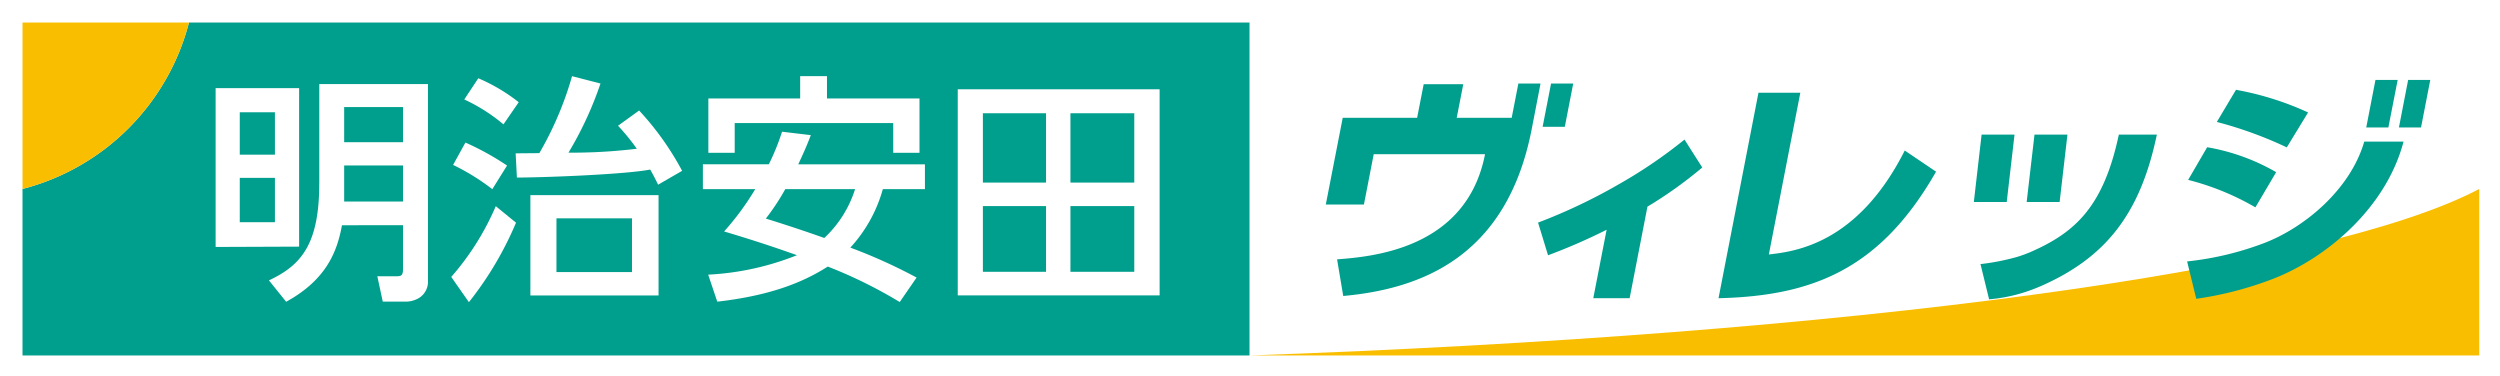 <svg xmlns="http://www.w3.org/2000/svg" width="398.78" height="60.01" viewBox="0 0 398.78 60.01">
  <g id="village_img_logo" transform="translate(-3060 -266)">
    <rect id="長方形_719" data-name="長方形 719" width="398.78" height="60.01" transform="translate(3060 266)" fill="#fff"/>
    <g id="pagehead_img_logo_village" transform="translate(3063.59 269.59)">
      <g id="グループ_617" data-name="グループ 617">
        <path id="パス_2170" data-name="パス 2170" d="M718.5,70.87V97.425H522.35C618.282,94.083,693.816,83.858,718.5,70.87Z" transform="translate(-326.626 -44.315)" fill="#f9be00"/>
        <path id="パス_2171" data-name="パス 2171" d="M614.865,38.433a67.371,67.371,0,0,1-8.735,6.235l-2.841,14.606h-5.8l2.129-10.922a91.825,91.825,0,0,1-9.343,4.073l-1.593-5.212a88.93,88.93,0,0,0,13.126-6.257,76.425,76.425,0,0,0,10.232-6.988l2.842,4.466Zm15.643-11.938h-6.668l-6.372,32.778c14.968-.352,25.784-4.586,34.7-20.185l-4.994-3.372c-7.529,14.931-17.556,16.108-21.68,16.58l5.023-25.8Zm75.912,12.672a33.205,33.205,0,0,0-11.007-3.979L692.379,40.4a41.712,41.712,0,0,1,10.725,4.38Zm5.09-9.525a47.6,47.6,0,0,0-11.5-3.612l-3.057,5.13a63.446,63.446,0,0,1,11.16,4.054Zm-38.384,3.537h-5.257l-1.249,10.75h5.257Zm-8.443,0h-5.252l-1.239,10.75h5.248Zm16.638,0c-2.44,11.522-7,15.61-13.987,18.682a20.1,20.1,0,0,1-2.291.839,36.734,36.734,0,0,1-5.788,1.132l1.373,5.616a25.141,25.141,0,0,0,5.128-.963,27.992,27.992,0,0,0,3.152-1.154c10.443-4.594,15.858-11.63,18.479-24.153Zm39.15,1.113c-2.239,7.708-9.582,13.7-15.82,16.127a48.9,48.9,0,0,1-12.438,2.987l1.459,5.961a55.984,55.984,0,0,0,12.289-3.2c8.51-3.316,18-11.293,20.776-21.875Zm7-9.832L726,32.036h3.526L731,24.46Zm-5.214,0-1.469,7.576h3.53L725.8,24.46Zm-133.182.57h-3.535L584.474,30.5h-8.768l1.048-5.369h-6.314L569.391,30.5H557.523l-2.7,13.834h6.08l1.564-8.033h17.757c-2.956,15.209-18.188,16.344-23.6,16.775l.981,5.842c12.457-1.136,26.1-6.231,30.065-26.615l.349-1.8h0Zm1.679,0-1.344,6.9h3.54l1.339-6.9Z" transform="translate(-346.933 -15.295)" fill="#009f8d"/>
        <g id="グループ_616" data-name="グループ 616">
          <path id="パス_2172" data-name="パス 2172" d="M26.555,0A37.025,37.025,0,0,1,0,26.551V53.106H195.723V0Z" fill="#009f8d"/>
          <path id="パス_2173" data-name="パス 2173" d="M26.555,0H0V26.551A37.025,37.025,0,0,0,26.555,0Z" fill="#f9be00"/>
          <path id="パス_2174" data-name="パス 2174" d="M112.938,42.03c0,9.776-2.91,13.066-7.942,15.449l-.086.041,2.746,3.414.055-.03c6.481-3.564,8.114-8.15,8.847-12.178H126.3v6.857c0,1.162-.227,1.285-1.137,1.285H122.2l.866,4.043H126.8a4.134,4.134,0,0,0,2.04-.577,3.048,3.048,0,0,0,1.436-2.788V26.21H112.944V42.026ZM126.3,39.189v5.756h-9.39V39.189Zm0-9.311v5.606h-9.39V29.878Z" transform="translate(-65.601 -16.389)" fill="#fff"/>
          <path id="パス_2175" data-name="パス 2175" d="M95.527,53.215V27.93H82.21V53.267l13.245-.052h.074ZM86.061,38.542V31.786h5.607v6.756Zm0,10.776v-7.07h5.607v7.07Z" transform="translate(-51.405 -17.465)" fill="#fff"/>
          <path id="パス_2176" data-name="パス 2176" d="M194.248,31.043l.065.049,2.394-3.474.042-.06-.056-.041a28.334,28.334,0,0,0-6.337-3.754l-.056-.022-2.239,3.38.078.038a27.688,27.688,0,0,1,6.118,3.889Z" transform="translate(-117.595 -14.845)" fill="#fff"/>
          <path id="パス_2177" data-name="パス 2177" d="M189.586,78.289a42.643,42.643,0,0,1-7.025,11.147l-.041.045,2.813,4.024.065-.075a54.214,54.214,0,0,0,7.431-12.548l.023-.052-3.225-2.63-.041.085Z" transform="translate(-114.13 -48.899)" fill="#fff"/>
          <path id="パス_2178" data-name="パス 2178" d="M189.494,58.488l.063.049,2.351-3.766-.06-.042a43.621,43.621,0,0,0-6.52-3.6l-.061-.026L183.3,54.67l.069.034a35.308,35.308,0,0,1,6.121,3.781Z" transform="translate(-114.617 -31.953)" fill="#fff"/>
          <path id="パス_2179" data-name="パス 2179" d="M216.21,89.494h20.443v-16H216.21Zm16.207-12.3v8.569H220.369V77.193Z" transform="translate(-135.197 -45.954)" fill="#fff"/>
          <path id="パス_2180" data-name="パス 2180" d="M229.67,28.373l-.043-.045-3.361,2.428.06.06a34.007,34.007,0,0,1,2.937,3.608,85.809,85.809,0,0,1-10.9.625,56.545,56.545,0,0,0,5.083-10.956l.026-.075-4.542-1.169-.014.067a53.489,53.489,0,0,1-5.2,12.208l-3.779.034.2,3.863h.074c5.26-.03,17.551-.547,21.189-1.278.593,1.046.938,1.742,1.227,2.342l.036.071,3.762-2.17.065-.037-.033-.064a45.6,45.6,0,0,0-6.786-9.517Z" transform="translate(-131.275 -14.288)" fill="#fff"/>
          <path id="パス_2181" data-name="パス 2181" d="M398.14,61.306h32.2V28.43h-32.2ZM426.3,47.06V57.544H416.115V47.06Zm0-14.808V43.313H416.115V32.252ZM412.223,47.06V57.544H402.149V47.06Zm0-14.808V43.313H402.149V32.252Z" transform="translate(-248.958 -17.778)" fill="#fff"/>
          <path id="パス_2182" data-name="パス 2182" d="M306.766,47.292l.1-.255-4.583-.547-.043.123a37.565,37.565,0,0,1-2.071,5.073H289.65v3.968H298a43.645,43.645,0,0,1-4.887,6.658l-.077.086.108.034c5.056,1.506,8.532,2.7,11.517,3.754a44.057,44.057,0,0,1-14.066,3.1l-.1.007,1.449,4.305.065-.007c7.369-.851,12.947-2.627,17.561-5.591a73.978,73.978,0,0,1,11.414,5.62l.065.038,2.693-3.908-.079-.037a85.185,85.185,0,0,0-10.493-4.736,22.765,22.765,0,0,0,5.183-9.323h6.716V51.691H304.865c1.182-2.533,1.548-3.477,1.9-4.392Zm-7.075,13.054a36.659,36.659,0,0,0,3.1-4.694h11.136a18.1,18.1,0,0,1-4.915,7.79C306.144,62.418,303.095,61.406,299.691,60.345Z" transform="translate(-181.121 -29.07)" fill="#fff"/>
          <path id="パス_2183" data-name="パス 2183" d="M296.18,30.326h25.286v4.736h4.193V26.4H310.9V22.84h-4.277V26.4H291.98v8.667h4.2Z" transform="translate(-182.577 -14.282)" fill="#fff"/>
        </g>
      </g>
    </g>
  </g>
</svg>
